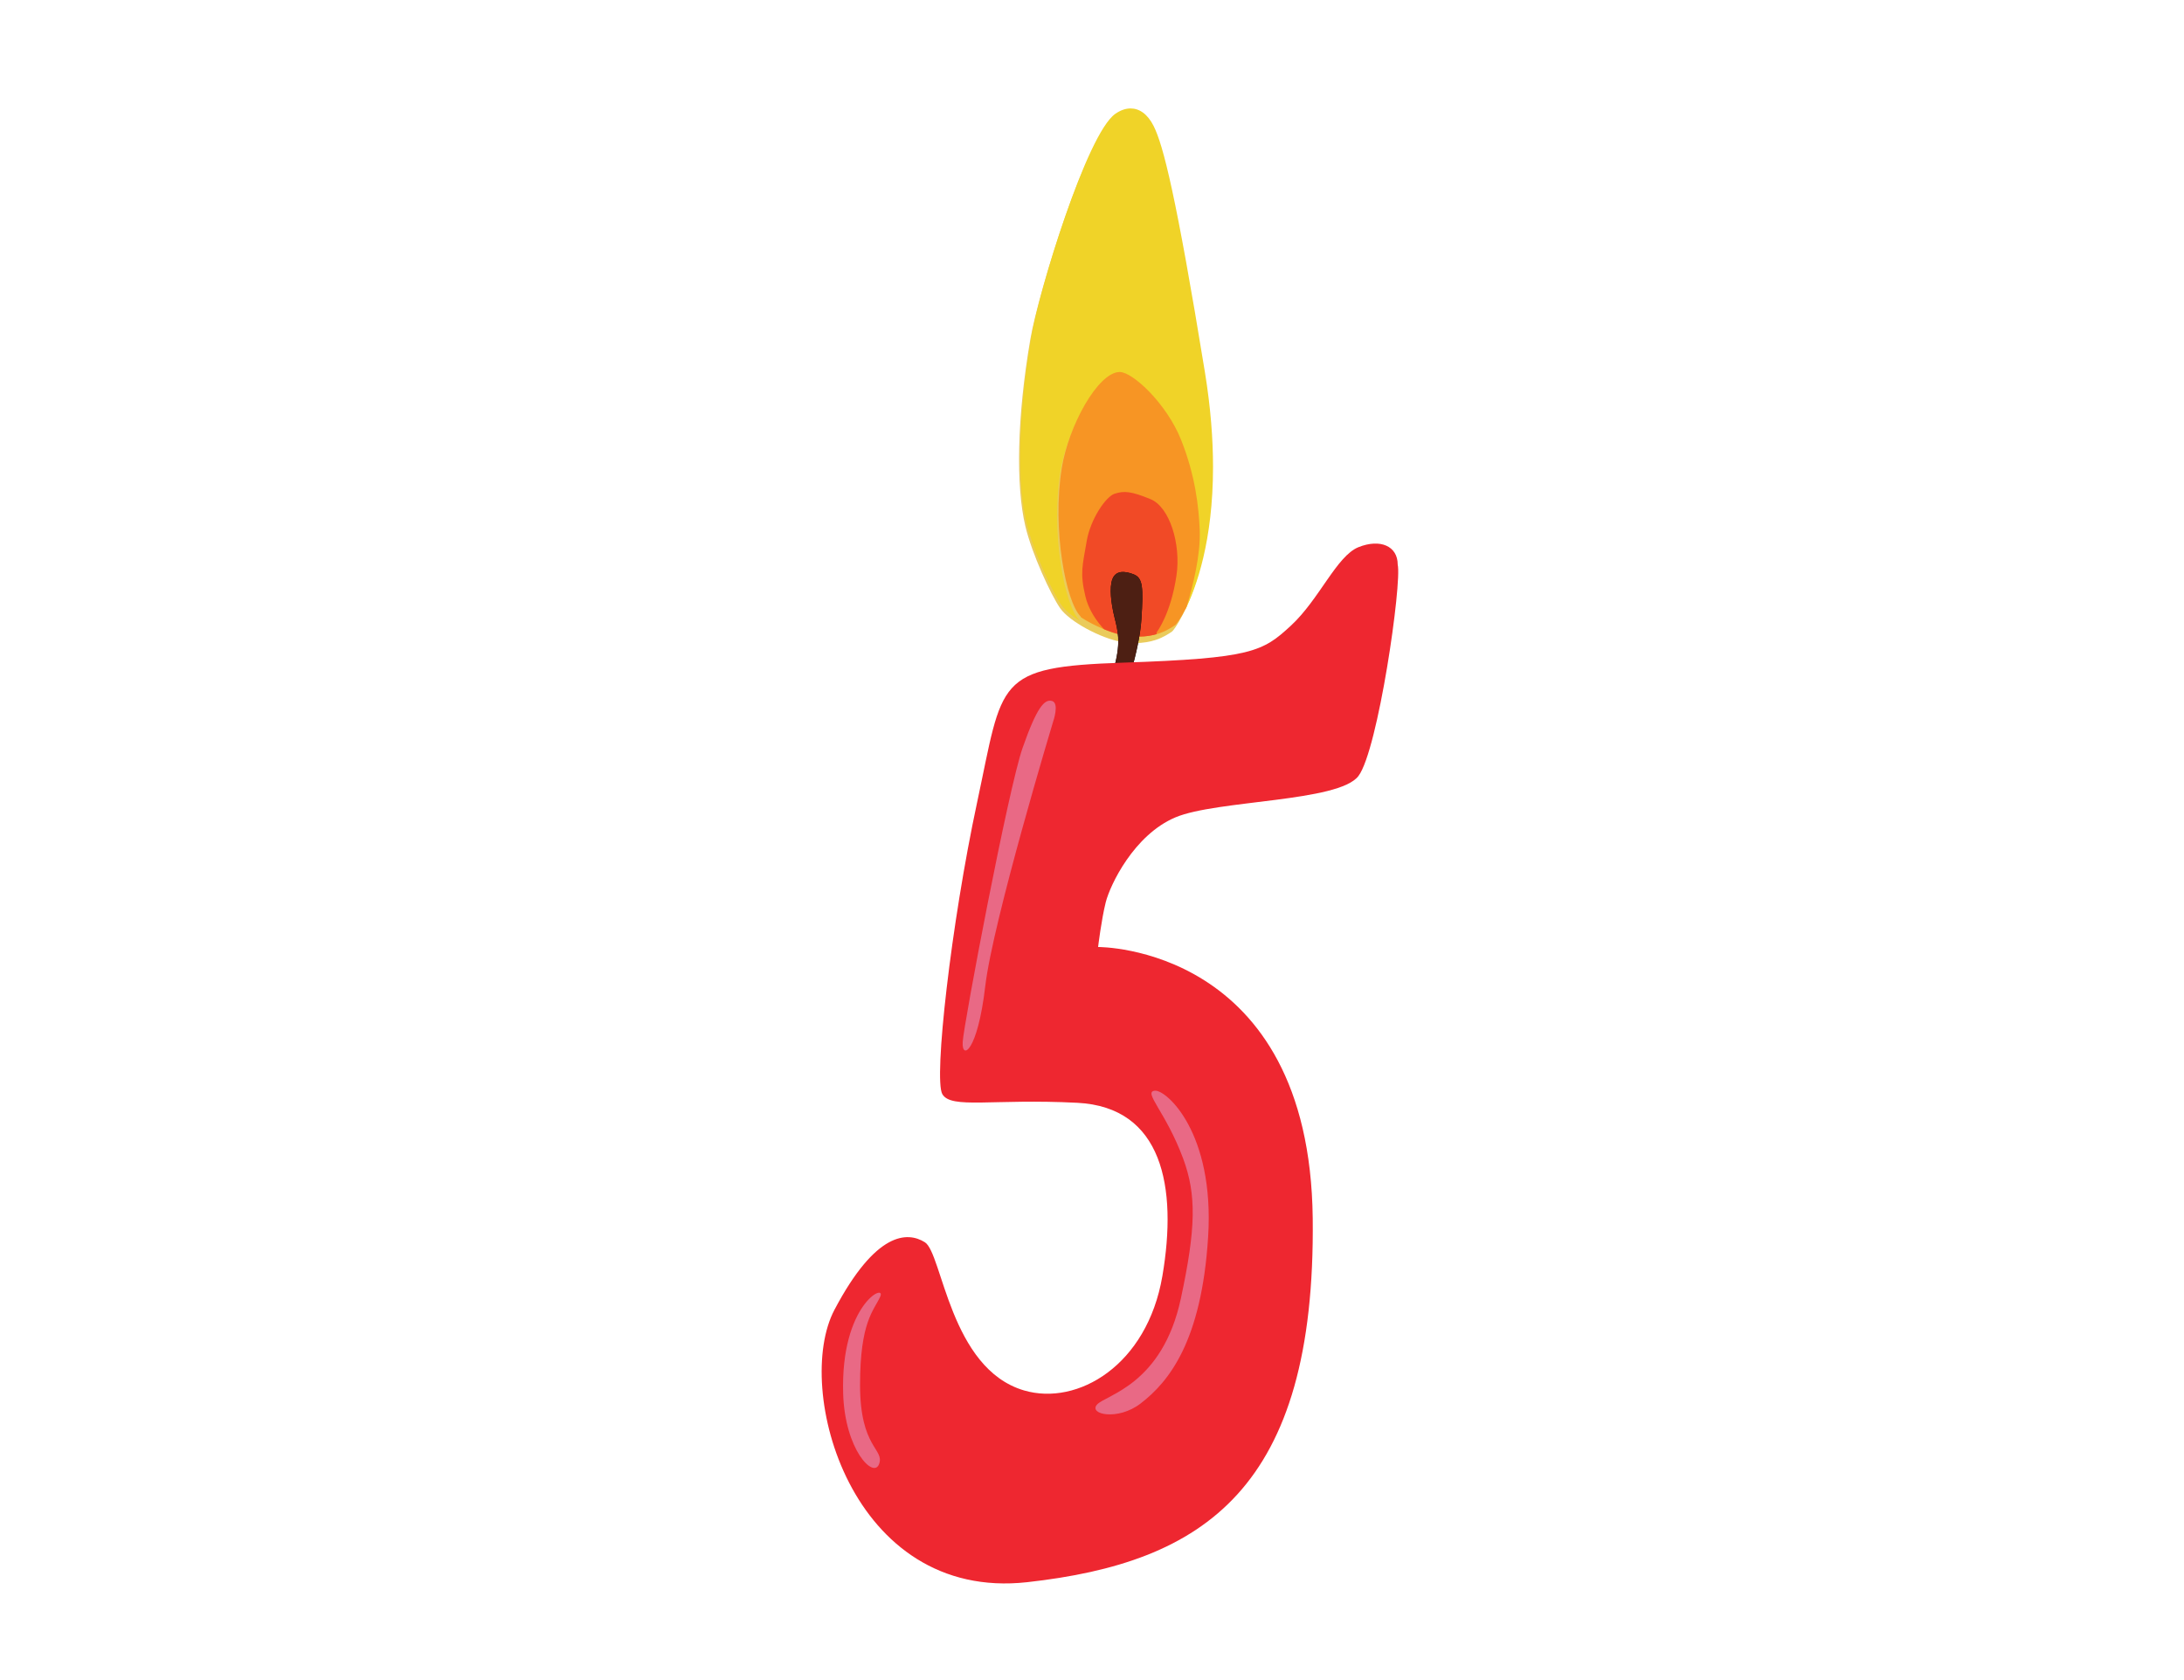 <?xml version="1.0" encoding="UTF-8" standalone="no"?>
<svg
   xmlns:dc="http://purl.org/dc/elements/1.1/"
   xmlns:cc="http://creativecommons.org/ns#"
   xmlns:rdf="http://www.w3.org/1999/02/22-rdf-syntax-ns#"
   xmlns:svg="http://www.w3.org/2000/svg"
   xmlns="http://www.w3.org/2000/svg"
   xmlns:sodipodi="http://sodipodi.sourceforge.net/DTD/sodipodi-0.dtd"
   xmlns:inkscape="http://www.inkscape.org/namespaces/inkscape"
   version="1.1"
   id="svg4982"
   xml:space="preserve"
   width="2600"
   height="2000"
   viewBox="0 0 2600 2000"
   sodipodi:docname="kaarss 5.svg"
   inkscape:version="1.0.1 (c497b03c, 2020-09-10)"><defs
     id="defs4986"><clipPath
       clipPathUnits="userSpaceOnUse"
       id="clipPath5016"><path
         d="m 5739.67,32402.3 c -28.13,28.3 -447.18,774.9 -2.65,2311.3 444.49,1536.5 612.87,1971.7 719.25,2131.6 106.42,160 244.21,165.7 354.11,66.1 230.78,-209.2 485.45,-1643.8 506.25,-2060 35.58,-711.9 -27.95,-1321.1 -156.23,-1669.3 -88.06,-239.2 -300.06,-582.2 -397.31,-692.6 -97.25,-110.3 -395.31,-224.6 -579.19,-234.4 -183.91,-9.7 -301.23,46.6 -354.15,79.4 -52.94,32.9 -90.08,67.9 -90.08,67.9"
         clip-rule="evenodd"
         id="path5014" /></clipPath><clipPath
       clipPathUnits="userSpaceOnUse"
       id="clipPath5062"><path
         d="m 6533.04,13480.3 c 31.31,24.7 536.68,715.7 279.19,2294.3 -257.45,1578.6 -372.54,2030.8 -459.01,2202.4 -86.53,171.5 -222.64,193.7 -343.67,107.9 -254.16,-180.1 -678.67,-1573.9 -749.11,-1984.6 -120.51,-702.5 -130.34,-1314.9 -44.64,-1676 58.81,-248 228.24,-613.9 311.59,-735.1 83.37,-121.2 365.59,-270.4 546.98,-302.1 181.43,-31.6 304.65,10.3 361.11,36.5 56.49,26.3 97.56,56.7 97.56,56.7"
         clip-rule="evenodd"
         id="path5060" /></clipPath><clipPath
       clipPathUnits="userSpaceOnUse"
       id="clipPath5098"><path
         d="m 21123.7,32460 c 31.3,24.7 536.7,715.8 279.2,2294.4 -257.4,1578.6 -372.5,2030.8 -459,2202.3 -86.5,171.5 -222.6,193.7 -343.7,107.9 -254.1,-180.1 -678.6,-1573.9 -749.1,-1984.6 -120.5,-702.5 -130.3,-1314.9 -44.6,-1676 58.8,-248 228.2,-613.9 311.6,-735.1 83.3,-121.1 365.6,-270.3 546.9,-302 181.5,-31.7 304.7,10.2 361.2,36.5 56.4,26.2 97.5,56.6 97.5,56.6"
         clip-rule="evenodd"
         id="path5096" /></clipPath><clipPath
       clipPathUnits="userSpaceOnUse"
       id="clipPath5150"><path
         d="m 27433.4,32703 c -28.1,28.3 -447.2,774.9 -2.6,2311.3 444.5,1536.5 612.8,1971.7 719.2,2131.6 106.4,160 244.2,165.7 354.1,66.1 230.8,-209.2 485.5,-1643.8 506.3,-2060 35.6,-711.9 -28,-1321.1 -156.3,-1669.3 -88,-239.2 -300,-582.2 -397.3,-692.6 -97.2,-110.2 -395.3,-224.6 -579.2,-234.4 -183.9,-9.7 -301.2,46.6 -354.1,79.5 -52.9,32.7 -90.1,67.8 -90.1,67.8"
         clip-rule="evenodd"
         id="path5148" /></clipPath><clipPath
       clipPathUnits="userSpaceOnUse"
       id="clipPath5206"><path
         d="m 35252,32639.2 c 31.3,24.7 536.6,715.7 279.2,2294.4 -257.5,1578.5 -372.6,2030.8 -459.1,2202.3 -86.5,171.5 -222.6,193.7 -343.6,107.9 -254.2,-180.1 -678.7,-1573.9 -749.1,-1984.6 -120.5,-702.5 -130.4,-1314.9 -44.7,-1676 58.8,-248 228.3,-613.9 311.6,-735.1 83.4,-121.1 365.6,-270.3 547,-302 181.4,-31.7 304.6,10.2 361.1,36.5 56.5,26.2 97.6,56.6 97.6,56.6"
         clip-rule="evenodd"
         id="path5204" /></clipPath><clipPath
       clipPathUnits="userSpaceOnUse"
       id="clipPath5256"><path
         d="m 13077,13918.3 c -28.1,28.3 -447.2,774.8 -2.7,2311.3 444.5,1536.5 612.9,1971.7 719.3,2131.6 106.4,159.9 244.2,165.7 354.1,66 230.8,-209.2 485.4,-1643.8 506.2,-2060 35.6,-711.8 -27.9,-1321 -156.2,-1669.3 -88,-239.1 -300.1,-582.1 -397.3,-692.5 -97.3,-110.3 -395.3,-224.7 -579.2,-234.4 -183.9,-9.7 -301.2,46.6 -354.1,79.4 -53,32.8 -90.1,67.9 -90.1,67.9"
         clip-rule="evenodd"
         id="path5254" /></clipPath><clipPath
       clipPathUnits="userSpaceOnUse"
       id="clipPath5290"><path
         d="m 26184.6,14368.3 c -28.1,28.3 -447.2,774.8 -2.7,2311.3 444.5,1536.5 612.9,1971.6 719.3,2131.6 106.4,159.9 244.2,165.7 354.1,66 230.8,-209.2 485.4,-1643.8 506.2,-2060 35.6,-711.8 -27.9,-1321 -156.2,-1669.3 -88.1,-239.1 -300.1,-582.1 -397.3,-692.5 -97.3,-110.3 -395.3,-224.7 -579.2,-234.4 -183.9,-9.7 -301.2,46.6 -354.1,79.4 -53,32.8 -90.1,67.9 -90.1,67.9"
         clip-rule="evenodd"
         id="path5288" /></clipPath><clipPath
       clipPathUnits="userSpaceOnUse"
       id="clipPath5342"><path
         d="m 32796.7,13881 c -28.1,28.3 -447.2,774.9 -2.7,2311.3 444.5,1536.5 612.9,1971.7 719.3,2131.6 106.4,160 244.2,165.7 354.1,66.1 230.8,-209.2 485.4,-1643.8 506.2,-2060 35.6,-711.9 -27.9,-1321.1 -156.2,-1669.3 -88,-239.2 -300,-582.2 -397.3,-692.5 -97.3,-110.3 -395.3,-224.7 -579.2,-234.5 -183.9,-9.7 -301.2,46.6 -354.1,79.4 -53,32.9 -90.1,67.9 -90.1,67.9"
         clip-rule="evenodd"
         id="path5340" /></clipPath><clipPath
       clipPathUnits="userSpaceOnUse"
       id="clipPath5394"><path
         d="m 20594.3,13561.4 c 30.4,25.9 508.4,736.1 189.5,2303.5 -318.8,1567.3 -451.5,2014.7 -544.5,2182.8 -93.2,168 -230.1,184.8 -347.7,94.4 -246.9,-189.9 -616.7,-1599.2 -671.1,-2012.3 -93,-706.7 -78.9,-1319 20.8,-1676.5 68.4,-245.5 252,-604.5 340,-722.4 88,-117.8 375.9,-255.9 558.4,-280.5 182.5,-24.5 304,22.1 359.4,50.6 55.4,28.4 95.2,60.4 95.2,60.4"
         clip-rule="evenodd"
         id="path5392" /></clipPath><clipPath
       clipPathUnits="userSpaceOnUse"
       id="clipPath5442"><path
         d="m 13567.8,32453.7 c -28.1,28.3 -447.2,774.8 -2.7,2311.3 444.5,1536.4 612.9,1971.6 719.3,2131.6 106.4,159.9 244.2,165.7 354.1,66 230.8,-209.2 485.4,-1643.8 506.2,-2060 35.6,-711.8 -27.9,-1321 -156.2,-1669.3 -88.1,-239.2 -300,-582.1 -397.3,-692.5 -97.2,-110.3 -395.3,-224.7 -579.2,-234.4 -183.9,-9.7 -301.2,46.6 -354.1,79.4 -53,32.8 -90.1,67.9 -90.1,67.9"
         clip-rule="evenodd"
         id="path5440" /></clipPath><clipPath
       clipPathUnits="userSpaceOnUse"
       id="clipPath6016"><path
         d="m 21123.7,32460 c 31.3,24.7 536.7,715.8 279.2,2294.4 -257.4,1578.6 -372.5,2030.8 -459,2202.3 -86.5,171.5 -222.6,193.7 -343.7,107.9 -254.1,-180.1 -678.6,-1573.9 -749.1,-1984.6 -120.5,-702.5 -130.3,-1314.9 -44.6,-1676 58.8,-248 228.2,-613.9 311.6,-735.1 83.3,-121.1 365.6,-270.3 546.9,-302 181.5,-31.7 304.7,10.2 361.2,36.5 56.4,26.2 97.5,56.6 97.5,56.6"
         clip-rule="evenodd"
         id="path6014" /></clipPath><clipPath
       clipPathUnits="userSpaceOnUse"
       id="clipPath6068"><path
         d="m 27433.4,32703 c -28.1,28.3 -447.2,774.9 -2.6,2311.3 444.5,1536.5 612.8,1971.7 719.2,2131.6 106.4,160 244.2,165.7 354.1,66.1 230.8,-209.2 485.5,-1643.8 506.3,-2060 35.6,-711.9 -28,-1321.1 -156.3,-1669.3 -88,-239.2 -300,-582.2 -397.3,-692.6 -97.2,-110.2 -395.3,-224.6 -579.2,-234.4 -183.9,-9.7 -301.2,46.6 -354.1,79.5 -52.9,32.7 -90.1,67.8 -90.1,67.8"
         clip-rule="evenodd"
         id="path6066" /></clipPath><clipPath
       clipPathUnits="userSpaceOnUse"
       id="clipPath6124"><path
         d="m 35252,32639.2 c 31.3,24.7 536.6,715.7 279.2,2294.4 -257.5,1578.5 -372.6,2030.8 -459.1,2202.3 -86.5,171.5 -222.6,193.7 -343.6,107.9 -254.2,-180.1 -678.7,-1573.9 -749.1,-1984.6 -120.5,-702.5 -130.4,-1314.9 -44.7,-1676 58.8,-248 228.3,-613.9 311.6,-735.1 83.4,-121.1 365.6,-270.3 547,-302 181.4,-31.7 304.6,10.2 361.1,36.5 56.5,26.2 97.6,56.6 97.6,56.6"
         clip-rule="evenodd"
         id="path6122" /></clipPath><clipPath
       clipPathUnits="userSpaceOnUse"
       id="clipPath5980"><path
         d="m 6533.04,13480.3 c 31.31,24.7 536.68,715.7 279.19,2294.3 -257.45,1578.6 -372.54,2030.8 -459.01,2202.4 -86.53,171.5 -222.64,193.7 -343.67,107.9 -254.16,-180.1 -678.67,-1573.9 -749.11,-1984.6 -120.51,-702.5 -130.34,-1314.9 -44.64,-1676 58.81,-248 228.24,-613.9 311.59,-735.1 83.37,-121.2 365.59,-270.4 546.98,-302.1 181.43,-31.6 304.65,10.3 361.11,36.5 56.49,26.3 97.56,56.7 97.56,56.7"
         clip-rule="evenodd"
         id="path5978" /></clipPath></defs><sodipodi:namedview
     pagecolor="#ffffff"
     bordercolor="#666666"
     borderopacity="1"
     objecttolerance="10"
     gridtolerance="10"
     guidetolerance="10"
     inkscape:pageopacity="0"
     inkscape:pageshadow="2"
     inkscape:window-width="2093"
     inkscape:window-height="1120"
     id="namedview4984"
     showgrid="false"
     inkscape:zoom="0.19050018"
     inkscape:cx="1645.9"
     inkscape:cy="1002.6689"
     inkscape:window-x="0"
     inkscape:window-y="23"
     inkscape:window-maximized="0"
     inkscape:current-layer="g4990"
     showguides="true"
     inkscape:guide-bbox="true"><sodipodi:guide
       position="1582.676,102.364"
       orientation="0,-1"
       id="guide6484" /><sodipodi:guide
       position="1317.584,-488.187"
       orientation="1,0"
       id="guide6488" /></sodipodi:namedview><g
     id="g4990"
     inkscape:groupmode="layer"
     inkscape:label="ink_ext_XXXXXX"
     transform="matrix(1.333,0,0,-1.333,0,5291.333)"><g
       id="g5966"
       transform="matrix(0.111,0,0,0.111,396.371,2063.352)"><path
         d="m 5860.45,12092.5 c 28.09,22.1 481.43,642 250.45,2058.1 -230.94,1416.1 -334.19,1821.7 -411.76,1975.6 -77.61,153.9 -199.71,173.8 -308.28,96.8 -228,-161.5 -608.8,-1411.8 -671.99,-1780.3 -108.1,-630.1 -116.92,-1179.5 -40.04,-1503.4 52.75,-222.5 204.74,-550.7 279.51,-659.4 74.78,-108.7 327.95,-242.6 490.66,-271 162.76,-28.4 273.29,9.2 323.94,32.7 50.67,23.6 87.51,50.9 87.51,50.9"
         style="fill:#eacb5b;fill-opacity:1;fill-rule:evenodd;stroke:none"
         id="path5968" /></g><g
       id="g5970"
       transform="matrix(0.111,0,0,0.111,396.371,2063.352)"><path
         d="m 5115.92,12177.5 c -65.05,41.3 -119.08,86.2 -147.47,127.4 -74.92,109 -227.22,437.9 -280.08,660.8 -33.4,140.7 -50.66,324 -50.66,537.8 -0.01,279.4 29.43,611.1 90.79,968.7 63.31,369.2 444.9,1622 673.36,1783.9 40.35,28.6 82.56,43.9 123.68,43.9 69.74,0 136.3,-43.9 185.23,-140.9 77.73,-154.2 181.18,-560.7 412.6,-1979.6 46.79,-286.9 65.55,-541.1 65.48,-764.4 -0.19,-591.7 -132.65,-966 -226.49,-1153.5 51.89,169.8 113.98,419.3 105.57,619.6 -7.55,179.1 -33.73,431.8 -149.47,722.2 -115.31,289.2 -387.47,544.4 -492.72,544.4 -0.4,0 -0.81,0 -1.2,0 -173.24,-3.2 -409.52,-430.5 -464.12,-772.2 -78.48,-491 33.89,-1073.5 151.31,-1190 0,0 1.33,-2.9 4.19,-8.1"
         style="fill:#f0d328;fill-opacity:1;fill-rule:nonzero;stroke:none"
         id="path5972" /></g><g
       id="g5974"
       transform="matrix(0.1,0,0,0.1,396.371,2063.352)"><g
         id="g5976"
         clip-path="url(#clipPath5980)"><path
           d="m 6201.4,13375.8 c -38.48,0 -80.88,3.3 -127.03,11.3 -112.67,19.7 -264.26,84.8 -382.92,160.3 -3.19,5.8 -4.67,9 -4.67,9 -130.62,129.6 -255.63,777.7 -168.33,1323.9 60.74,380.1 323.6,855.5 516.33,859.1 0.44,0 0.89,0 1.34,0 117.09,0 419.87,-283.9 548.15,-605.7 128.76,-323 157.89,-604.2 166.28,-803.4 9.36,-222.8 -59.71,-500.4 -117.44,-689.3 -51.08,-102 -91.87,-154.3 -100.07,-160.7 0,0 -41.07,-30.4 -97.56,-56.7 -42.1,-19.5 -121.3,-47.8 -234.08,-47.8"
           style="fill:#f79524;fill-opacity:1;fill-rule:nonzero;stroke:none"
           id="path5982" /><path
           d="m 6367.67,13416.9 c 0,0 124.83,159.6 175.74,506.3 40.81,277.9 -60.73,610.3 -231.92,680.5 -171.17,70.2 -234.95,76.3 -321.4,48.2 -76.8,-25 -215.17,-224.4 -249.02,-424.9 -35.99,-213.3 -62.13,-280.6 -11.04,-492.2 48.53,-201.2 211.75,-336.9 211.75,-336.9 0,0 218.98,-107.6 317.62,-109.1 98.64,-1.4 108.27,128.1 108.27,128.1"
           style="fill:#f14a26;fill-opacity:1;fill-rule:evenodd;stroke:none"
           id="path5984" /></g></g><path
       d="m 1002.747,3345.772 c 0,0 14.761,41.46 16.601,70.49 1.836,29.02 1.343,37.07 -6.923,40.32 -8.266,3.25 -15.991,3.43 -18.928,-4.21 -2.938,-7.65 -1.169,-21.86 1.795,-33.97 2.968,-12.11 5.715,-21.45 0.407,-42.54 -5.308,-21.1 -10.588,-38.97 -10.588,-38.97 l 16.963,-1.29 0.673,10.17"
       style="fill:#040606;fill-opacity:1;fill-rule:evenodd;stroke:none;stroke-width:0.1"
       id="path5986" /><path
       d="m 1002.747,3345.772 c 0,0 14.761,41.46 16.601,70.49 1.836,29.02 1.343,37.07 -6.923,40.32 -8.266,3.25 -15.991,3.43 -18.928,-4.21 -2.938,-7.65 -1.169,-21.86 1.795,-33.97 2.968,-12.11 5.715,-21.45 0.407,-42.54 -5.308,-21.1 -10.588,-38.97 -10.588,-38.97 l 16.963,-1.29 0.673,10.17"
       style="fill:#4d1f13;fill-opacity:1;fill-rule:nonzero;stroke:none;stroke-width:0.1"
       id="path5988" /><path
       d="m 1248.261,3465.282 c 3.89,-16.54 -17.516,-165.4 -35.029,-188.76 -17.511,-23.34 -126.487,-21.4 -163.461,-36.96 -36.974,-15.57 -58.377,-60.33 -62.271,-75.9 -3.89,-15.56 -6.812,-39.89 -6.812,-39.89 0,0 188.9,1.55 191.68,-242.26 2.757,-241.75 -97.299,-307.45 -254.92,-324.97 -157.625,-17.51 -209.192,173.19 -172.22,243.24 36.974,70.05 65.19,70.05 80.757,60.32 15.573,-9.73 22.378,-112.86 88.545,-132.32 47.848,-14.07 109.943,22.38 123.566,102.16 13.621,79.78 0,150.81 -75.893,154.7 -75.893,3.89 -112.866,-5.84 -120.645,7.78 -7.788,13.63 7.779,151.79 31.131,260.76 23.352,108.97 15.571,120.64 130.379,124.54 114.814,3.89 124.542,9.72 149.839,33.07 25.298,23.36 40.867,62.27 60.325,70.06 19.462,7.78 35.029,0.97 35.029,-15.57"
       style="fill:#ee2730;fill-opacity:1;fill-rule:evenodd;stroke:none;stroke-width:0.1"
       id="path5990" /><path
       d="m 940.518,3325.012 c 0,0 -53.84,-178.13 -60.652,-236.51 -6.814,-58.37 -21.08,-66.07 -20.103,-49.54 0.971,16.54 40.863,226.7 53.512,262.7 12.648,36 19.458,43.78 26.271,41.83 6.812,-1.94 0.972,-18.48 0.972,-18.48"
       style="fill:#e96985;fill-opacity:1;fill-rule:evenodd;stroke:none;stroke-width:0.1"
       id="path5992" /><path
       d="m 1031.365,2995.462 c 9.998,1.01 53.435,-37.09 47.595,-130.49 -5.836,-93.41 -35.025,-129.41 -60.322,-148.87 -20.361,-15.65 -46.704,-9.73 -38.922,-0.97 7.784,8.76 58.38,17.51 74.919,94.87 13.299,62.17 14.108,92.34 1.946,125.02 -15.564,41.84 -35.998,59.35 -25.216,60.44"
       style="fill:#e96985;fill-opacity:1;fill-rule:evenodd;stroke:none;stroke-width:0.1"
       id="path5994" /><path
       d="m 753.01,2724.862 c 1.515,-50 27.248,-76.38 32.111,-62.76 4.868,13.63 -17.025,14.11 -17.025,70.54 0,56.44 12.162,66.17 17.997,78.82 5.84,12.64 -35.51,-6.33 -33.083,-86.6"
       style="fill:#e96985;fill-opacity:1;fill-rule:evenodd;stroke:none;stroke-width:0.1"
       id="path5996" /></g></svg>
